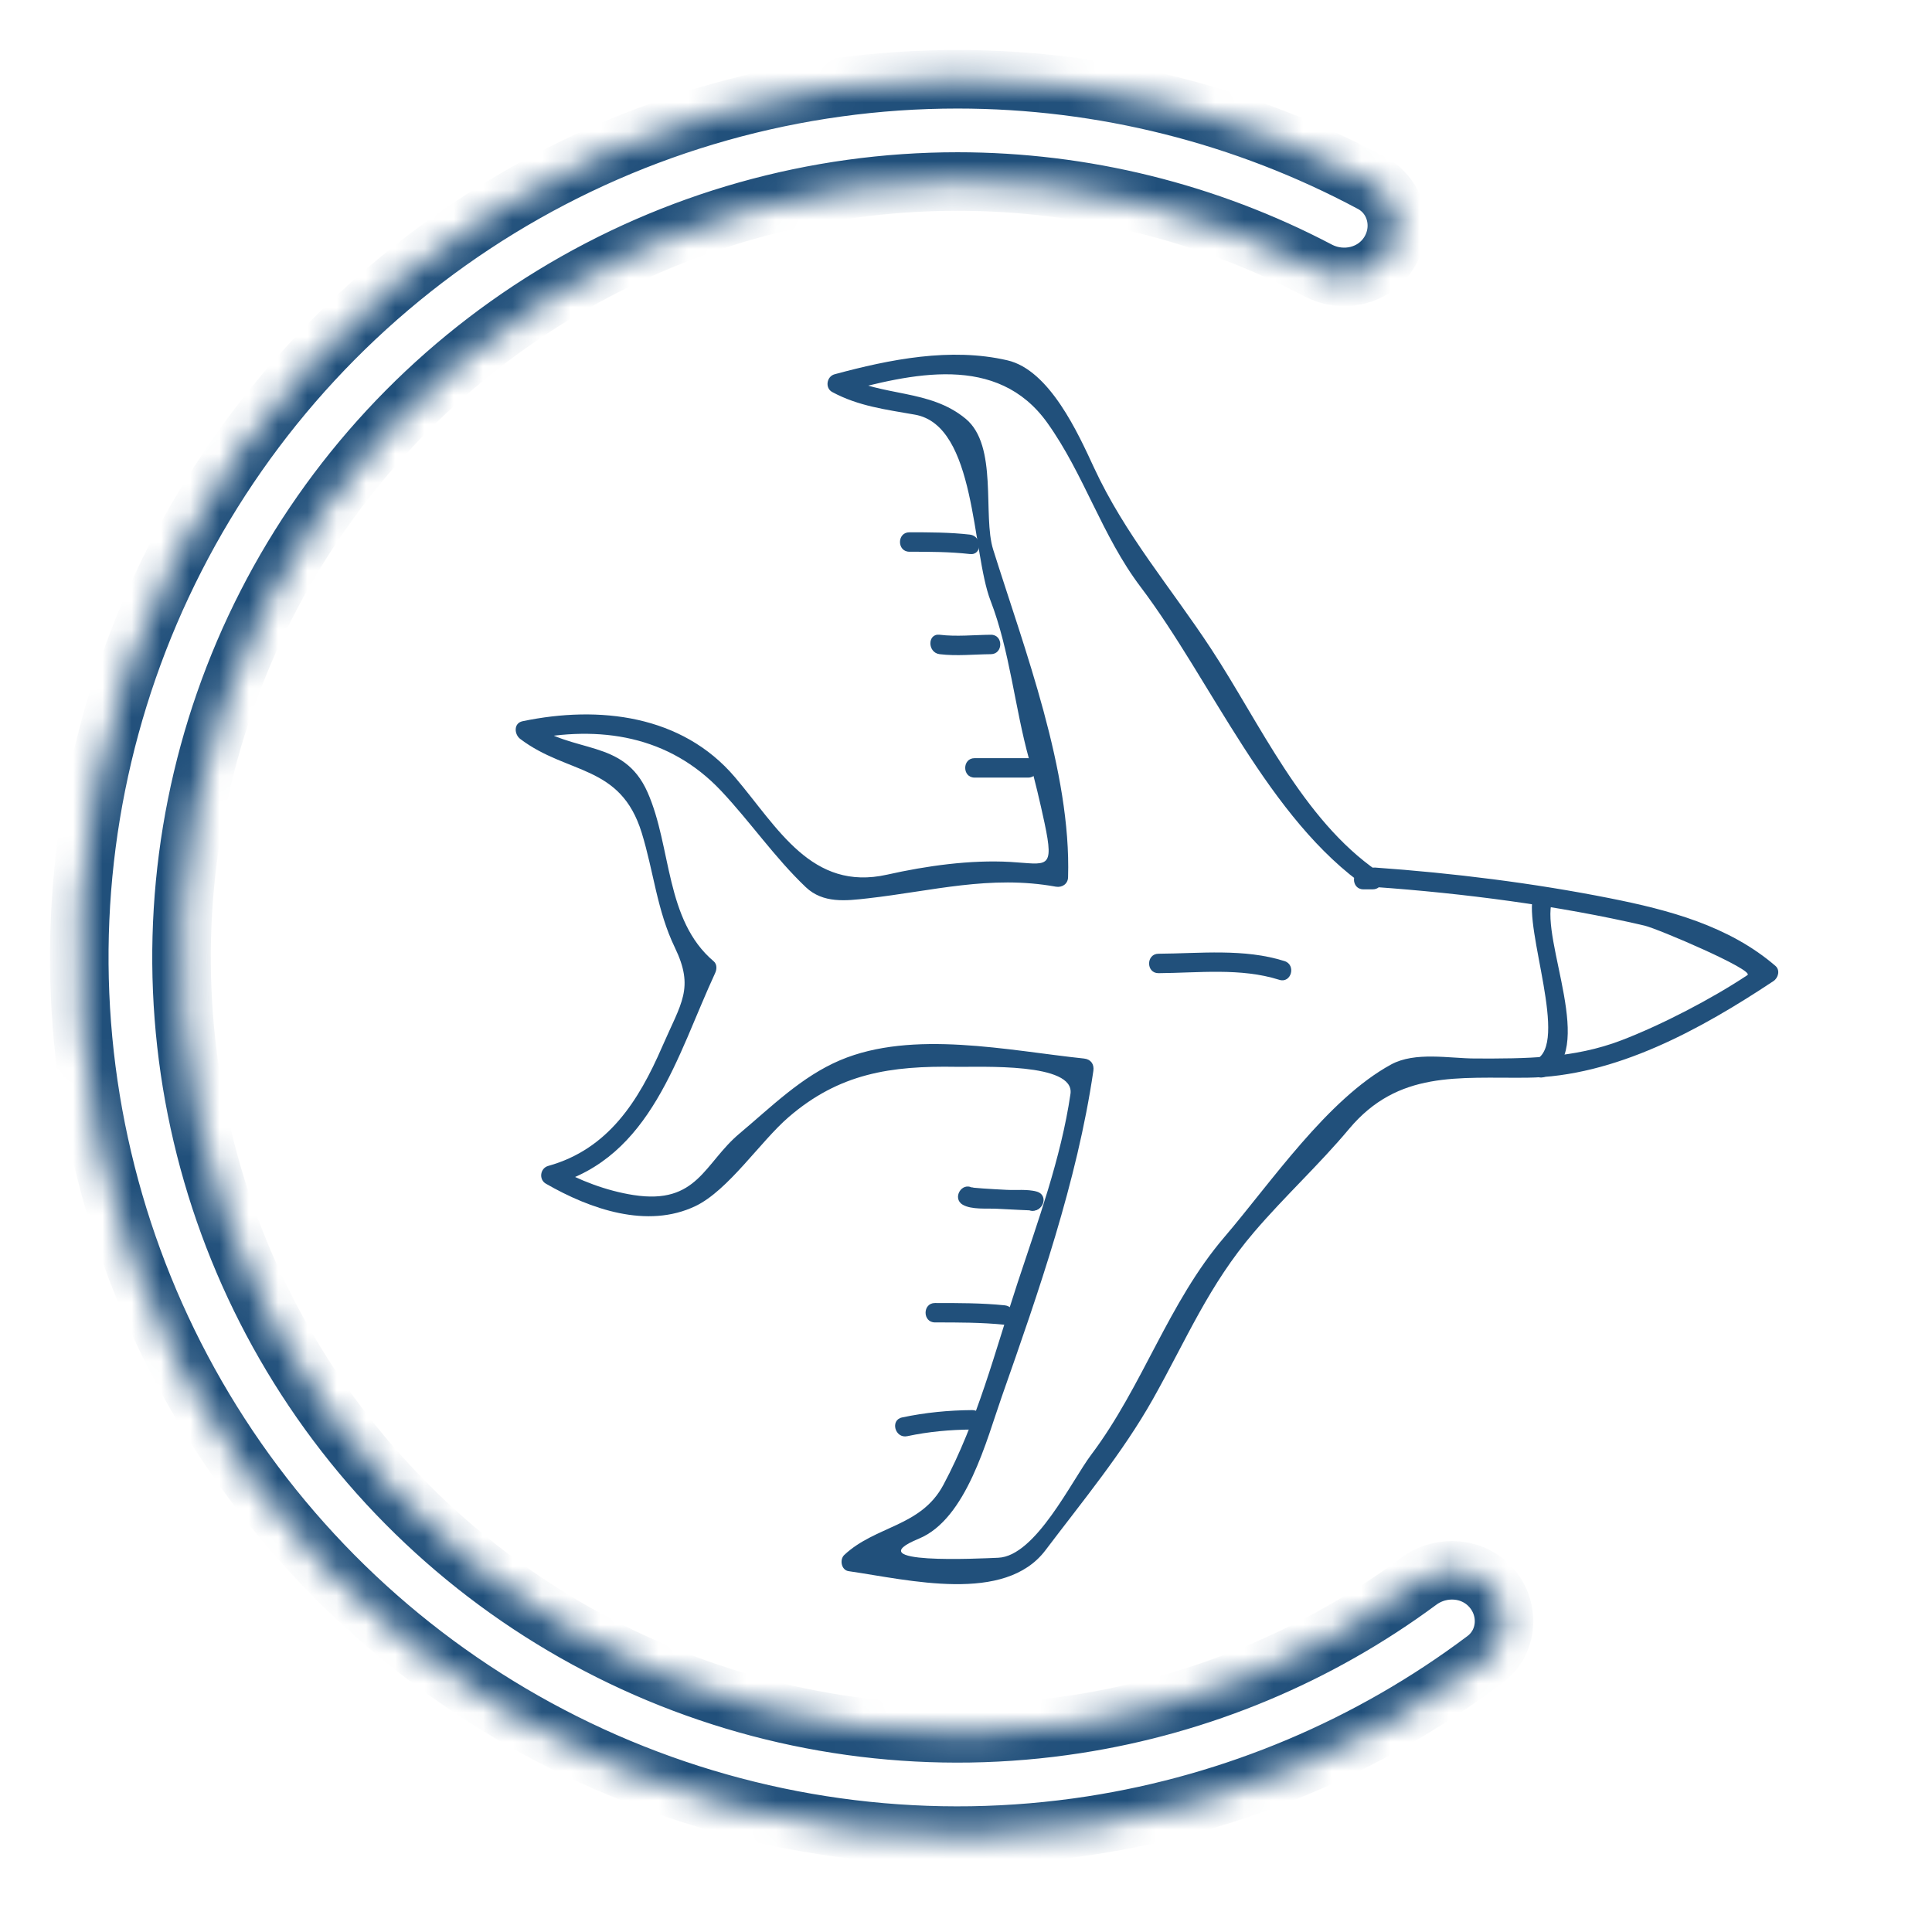 <?xml version="1.0" encoding="UTF-8"?> <svg xmlns="http://www.w3.org/2000/svg" width="66" height="66" viewBox="0 0 66 66" fill="none"><mask id="path-1-inside-1_937_84" fill="white"><path d="M50.968 54.267C51.592 55.003 51.504 56.109 50.732 56.689C46.795 59.648 42.181 61.599 37.296 62.355C31.834 63.2 26.244 62.52 21.144 60.389C16.044 58.259 11.632 54.761 8.394 50.282C5.156 45.802 3.219 40.516 2.796 35.005C2.372 29.494 3.48 23.973 5.996 19.052C8.511 14.131 12.338 10 17.053 7.116C21.768 4.232 27.188 2.706 32.715 2.708C37.658 2.709 42.516 3.931 46.859 6.255C47.71 6.71 47.966 7.79 47.462 8.613C46.959 9.436 45.886 9.689 45.032 9.24C41.24 7.249 37.014 6.202 32.714 6.201C27.831 6.2 23.042 7.548 18.876 10.096C14.71 12.644 11.329 16.294 9.106 20.642C6.883 24.99 5.905 29.868 6.279 34.737C6.653 39.606 8.365 44.278 11.225 48.235C14.086 52.193 17.985 55.284 22.491 57.166C26.997 59.048 31.935 59.649 36.761 58.902C41.011 58.245 45.027 56.565 48.47 54.018C49.246 53.444 50.345 53.53 50.968 54.267Z"></path></mask><path d="M50.968 54.267C51.592 55.003 51.504 56.109 50.732 56.689C46.795 59.648 42.181 61.599 37.296 62.355C31.834 63.2 26.244 62.52 21.144 60.389C16.044 58.259 11.632 54.761 8.394 50.282C5.156 45.802 3.219 40.516 2.796 35.005C2.372 29.494 3.48 23.973 5.996 19.052C8.511 14.131 12.338 10 17.053 7.116C21.768 4.232 27.188 2.706 32.715 2.708C37.658 2.709 42.516 3.931 46.859 6.255C47.71 6.71 47.966 7.79 47.462 8.613C46.959 9.436 45.886 9.689 45.032 9.24C41.24 7.249 37.014 6.202 32.714 6.201C27.831 6.2 23.042 7.548 18.876 10.096C14.71 12.644 11.329 16.294 9.106 20.642C6.883 24.99 5.905 29.868 6.279 34.737C6.653 39.606 8.365 44.278 11.225 48.235C14.086 52.193 17.985 55.284 22.491 57.166C26.997 59.048 31.935 59.649 36.761 58.902C41.011 58.245 45.027 56.565 48.47 54.018C49.246 53.444 50.345 53.53 50.968 54.267Z" stroke="#21507B" stroke-width="2" mask="url(#path-1-inside-1_937_84)"></path><path d="M46.973 30.302C49.966 30.513 53.251 30.936 56.182 31.621C56.633 31.726 59.951 33.142 59.694 33.312C58.465 34.128 56.77 35.008 55.396 35.536C53.76 36.164 52.112 36.165 50.393 36.16C49.519 36.158 48.342 35.917 47.521 36.365C45.343 37.554 43.426 40.39 41.828 42.259C39.909 44.502 39.047 47.344 37.279 49.693C36.609 50.583 35.378 53.161 34.102 53.215C33.469 53.242 29.223 53.458 31.392 52.562C33.02 51.888 33.707 49.175 34.218 47.724C35.484 44.12 36.795 40.367 37.351 36.581C37.384 36.353 37.263 36.185 37.031 36.161C34.459 35.891 31.179 35.167 28.699 36.219C27.378 36.779 26.349 37.813 25.262 38.724C24.053 39.737 23.831 41.163 21.645 40.825C20.724 40.682 19.784 40.327 18.983 39.865C18.956 40.067 18.93 40.269 18.904 40.471C22.256 39.541 23.125 36.06 24.431 33.24C24.491 33.112 24.499 32.939 24.379 32.838C22.714 31.427 22.95 28.939 22.122 27.067C21.297 25.202 19.582 25.787 18.108 24.672C18.081 24.875 18.055 25.076 18.029 25.279C20.489 24.767 22.854 25.126 24.635 27.017C25.636 28.081 26.465 29.296 27.525 30.305C28.117 30.869 28.902 30.773 29.643 30.689C31.851 30.44 33.825 29.884 36.067 30.29C36.282 30.328 36.48 30.199 36.487 29.97C36.597 26.355 34.996 22.174 33.928 18.774C33.562 17.61 34.103 15.231 32.991 14.307C31.751 13.278 30.149 13.566 28.766 12.82C28.74 13.023 28.713 13.224 28.687 13.427C31.134 12.764 34.067 12.049 35.779 14.446C37.037 16.207 37.64 18.297 38.961 20.045C41.403 23.277 43.317 27.983 46.726 30.335C46.782 30.129 46.837 29.923 46.893 29.717C46.787 29.717 46.681 29.717 46.575 29.717C46.147 29.717 46.147 30.381 46.575 30.381C46.681 30.381 46.787 30.381 46.893 30.381C47.241 30.381 47.323 29.943 47.06 29.762C44.49 27.988 43.044 24.709 41.373 22.165C39.995 20.067 38.436 18.272 37.37 15.97C36.833 14.811 35.858 12.643 34.413 12.309C32.476 11.86 30.399 12.275 28.51 12.786C28.239 12.86 28.175 13.255 28.431 13.393C29.329 13.877 30.26 13.989 31.258 14.166C33.356 14.538 33.194 18.854 33.838 20.519C34.494 22.218 34.665 24.169 35.153 25.93C35.353 26.654 35.526 27.38 35.683 28.115C36.031 29.749 35.763 29.517 34.518 29.445C33.145 29.367 31.648 29.578 30.307 29.879C27.722 30.459 26.575 28.276 25.104 26.547C23.295 24.422 20.47 24.093 17.852 24.638C17.539 24.703 17.566 25.089 17.773 25.244C19.396 26.472 21.201 26.101 21.924 28.456C22.33 29.776 22.444 31.105 23.052 32.365C23.727 33.764 23.277 34.247 22.618 35.764C21.815 37.613 20.777 39.26 18.727 39.83C18.452 39.907 18.398 40.293 18.648 40.436C20.16 41.308 22.117 41.989 23.761 41.2C24.88 40.663 25.976 38.996 26.935 38.167C28.676 36.663 30.431 36.406 32.665 36.444C33.511 36.458 36.727 36.292 36.569 37.37C36.245 39.577 35.453 41.722 34.759 43.832C33.992 46.164 33.39 48.552 32.225 50.73C31.459 52.162 29.915 52.114 28.842 53.119C28.675 53.275 28.738 53.637 28.988 53.673C31.059 53.973 34.327 54.795 35.715 52.958C36.98 51.284 38.358 49.621 39.388 47.791C40.528 45.764 41.292 43.901 42.842 42.089C43.881 40.874 45.062 39.79 46.088 38.564C47.763 36.566 49.811 36.839 52.155 36.816C55.179 36.787 58.127 35.146 60.583 33.516C60.749 33.406 60.821 33.142 60.65 32.995C59.057 31.626 57.011 31.085 54.989 30.684C52.383 30.166 49.627 29.824 46.973 29.637C46.545 29.608 46.549 30.272 46.973 30.302Z" fill="#21507B"></path><path d="M52.379 30.598C52.045 31.734 53.618 35.689 52.452 36.206C52.061 36.379 52.399 36.95 52.787 36.779C54.584 35.983 52.618 32.137 53.019 30.774C53.14 30.363 52.5 30.188 52.379 30.598Z" fill="#21507B"></path><path d="M33.134 18.263C32.448 18.185 31.756 18.184 31.066 18.184C30.638 18.184 30.638 18.848 31.066 18.848C31.756 18.848 32.448 18.849 33.134 18.927C33.559 18.976 33.554 18.312 33.134 18.263Z" fill="#21507B"></path><path d="M33.85 21.684C33.266 21.689 32.682 21.755 32.1 21.684C31.675 21.633 31.68 22.297 32.1 22.348C32.682 22.418 33.266 22.353 33.85 22.348C34.278 22.343 34.278 21.68 33.85 21.684Z" fill="#21507B"></path><path d="M35.123 25.9C34.513 25.9 33.903 25.9 33.294 25.9C32.866 25.9 32.866 26.564 33.294 26.564C33.903 26.564 34.513 26.564 35.123 26.564C35.551 26.564 35.551 25.9 35.123 25.9Z" fill="#21507B"></path><path d="M35.282 41.358C35.71 41.358 35.71 40.695 35.282 40.695C34.854 40.695 34.854 41.358 35.282 41.358Z" fill="#21507B"></path><path d="M35.282 41.358C35.295 41.358 35.31 41.359 35.323 41.357C35.675 41.314 35.799 40.811 35.412 40.705C35.099 40.619 34.71 40.663 34.388 40.647C34.119 40.633 33.849 40.619 33.58 40.6C33.475 40.593 33.371 40.584 33.266 40.574C33.224 40.57 33.13 40.527 33.222 40.581C32.852 40.364 32.518 40.938 32.887 41.154C33.188 41.331 33.719 41.275 34.054 41.293C34.32 41.308 34.587 41.321 34.853 41.333C34.952 41.337 35.051 41.342 35.15 41.346C35.203 41.349 35.393 41.389 35.236 41.345C35.266 41.128 35.295 40.911 35.324 40.694C35.31 40.695 35.296 40.694 35.282 40.694C34.853 40.697 34.853 41.36 35.282 41.358Z" fill="#21507B"></path><path d="M34.326 44.592C33.535 44.511 32.735 44.513 31.94 44.513C31.512 44.513 31.512 45.176 31.94 45.176C32.735 45.176 33.535 45.175 34.326 45.256C34.752 45.299 34.748 44.635 34.326 44.592Z" fill="#21507B"></path><path d="M33.212 48.171C32.406 48.177 31.606 48.254 30.817 48.422C30.398 48.51 30.576 49.151 30.994 49.062C31.726 48.906 32.464 48.84 33.212 48.835C33.64 48.832 33.64 48.168 33.212 48.171Z" fill="#21507B"></path><path d="M43.88 32.832C42.501 32.395 40.998 32.572 39.576 32.581C39.148 32.584 39.148 33.248 39.576 33.245C40.937 33.236 42.386 33.054 43.703 33.472C44.113 33.601 44.286 32.96 43.88 32.832Z" fill="#21507B"></path></svg> 